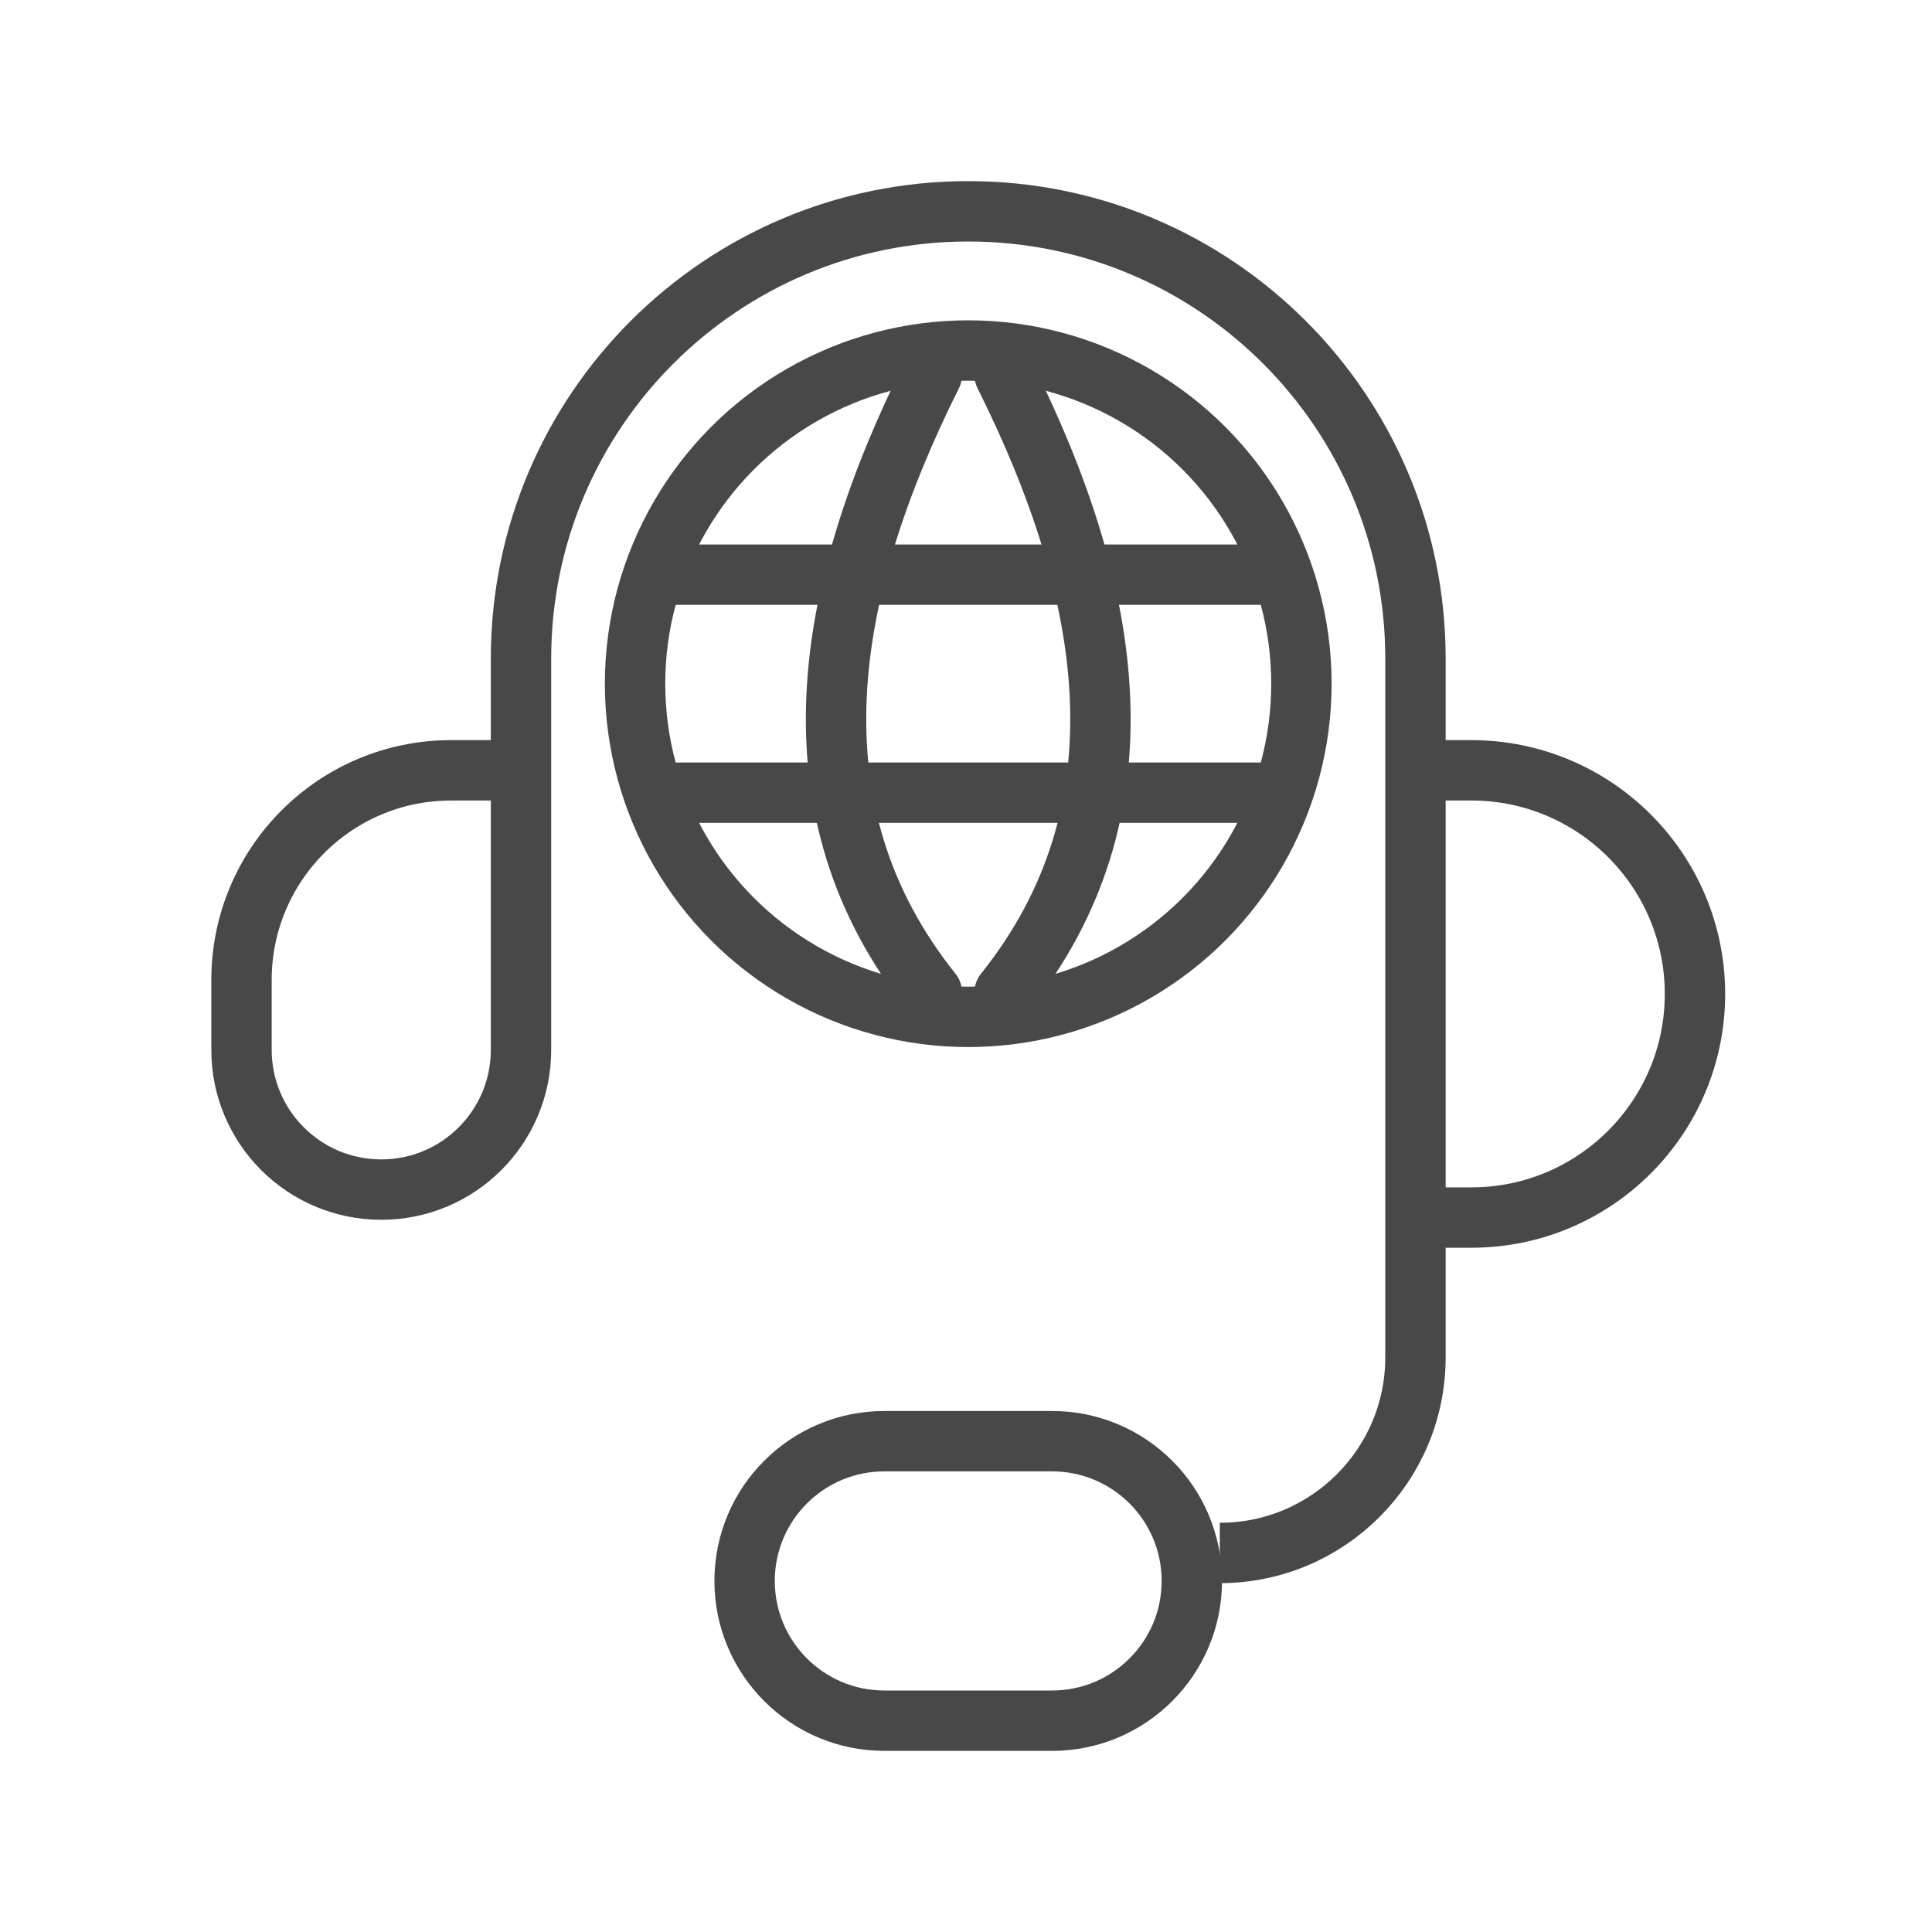 <svg width="64" height="64" viewBox="0 0 64 64" fill="none" xmlns="http://www.w3.org/2000/svg">
<path d="M34.852 47.741H29.296C26.739 47.741 24.666 49.814 24.666 52.37C24.666 54.927 26.739 57 29.296 57H34.852C37.408 57 39.481 54.927 39.481 52.37C39.481 49.814 37.408 47.741 34.852 47.741Z" stroke="#484848" stroke-width="2"/>
<path d="M40.407 51.444V51.444C43.987 51.444 46.889 48.542 46.889 44.963V40.333M17.259 25.518V34.778C17.259 37.334 15.187 39.407 12.63 39.407V39.407C10.073 39.407 8 37.334 8 34.778V32.463C8 28.628 11.109 25.518 14.944 25.518H17.259ZM17.259 25.518V21.815C17.259 13.633 23.892 7 32.074 7V7C40.256 7 46.889 13.633 46.889 21.815V25.518M46.889 40.333H48.741C52.831 40.333 56.148 37.017 56.148 32.926V32.926C56.148 28.835 52.831 25.518 48.741 25.518H46.889M46.889 40.333V25.518" stroke="#484848" stroke-width="2"/>
<circle cx="32.074" cy="22.648" r="11.037" stroke="#484848" stroke-width="2"/>
<path d="M30.87 12.417C27.259 19.639 26.056 26.861 30.87 32.88" stroke="#484848" stroke-width="2" stroke-linecap="round" stroke-linejoin="round"/>
<path d="M33.278 12.417C36.889 19.639 38.093 26.861 33.278 32.88" stroke="#484848" stroke-width="2" stroke-linecap="round" stroke-linejoin="round"/>
<path d="M21.843 19.037H41.704M22.445 26.259H41.704" stroke="#484848" stroke-width="2" stroke-linecap="round" stroke-linejoin="round"/>
</svg>
